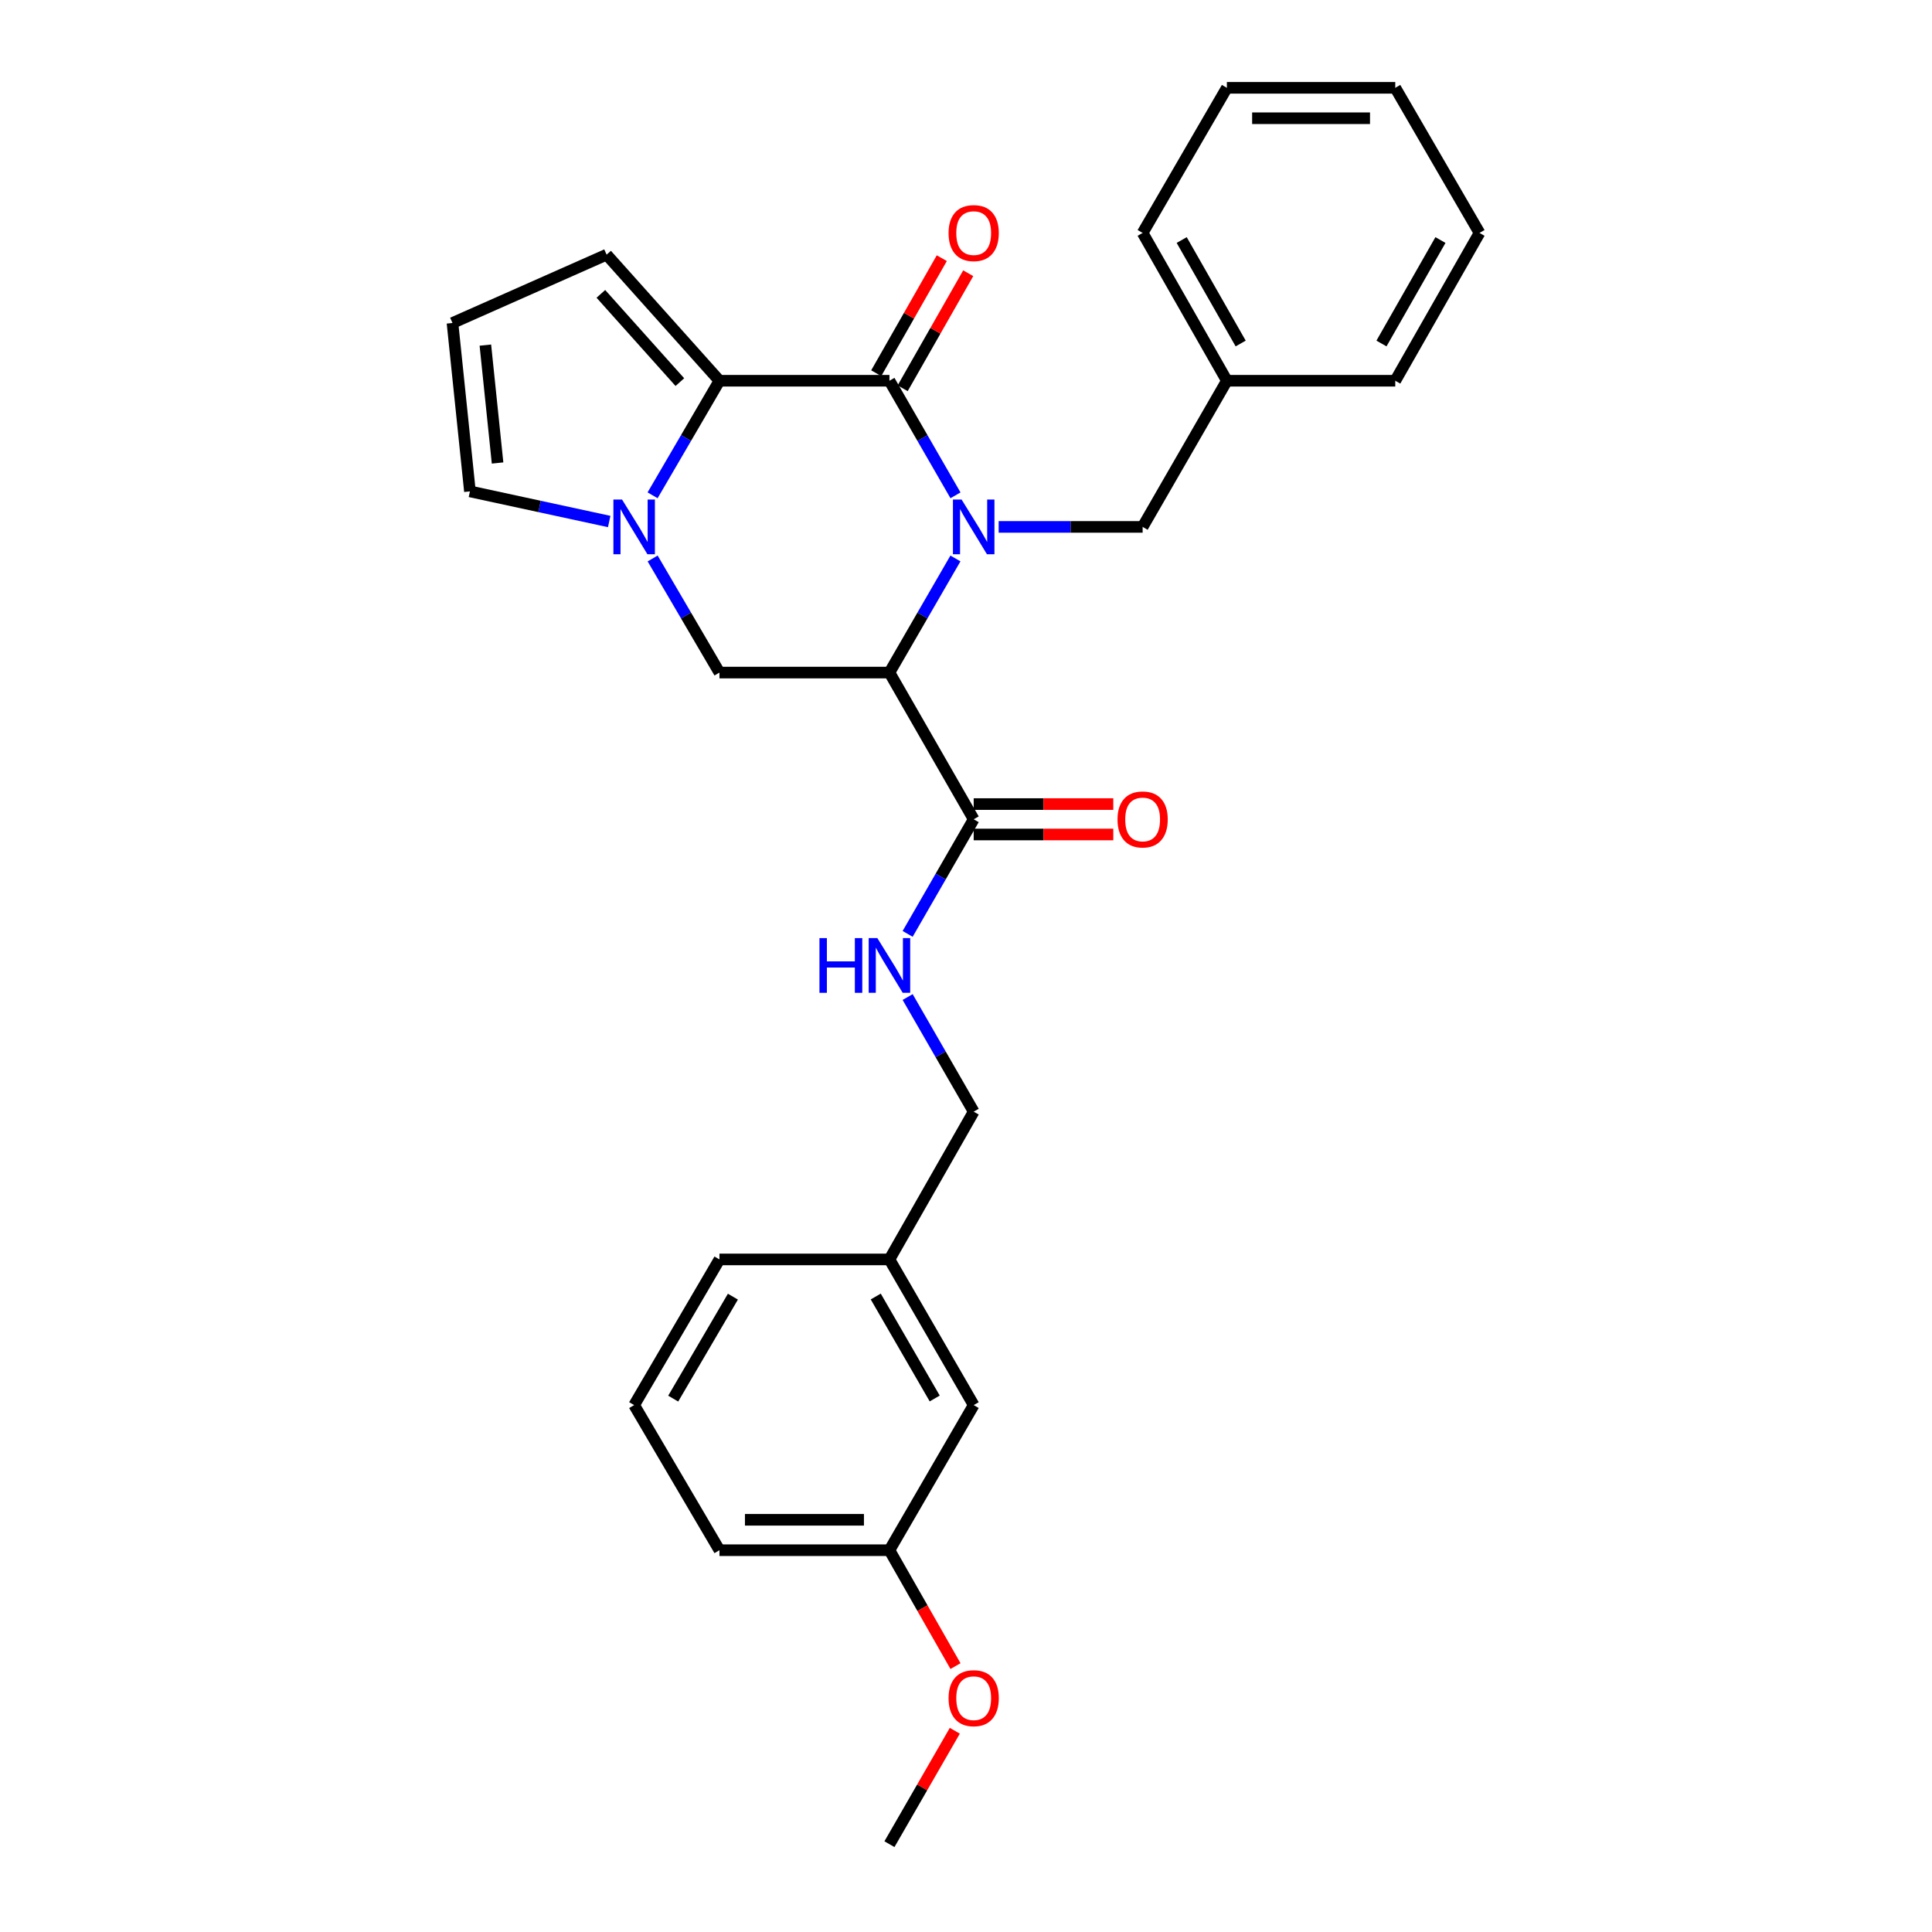 <?xml version='1.0' encoding='iso-8859-1'?>
<svg version='1.1' baseProfile='full'
              xmlns='http://www.w3.org/2000/svg'
                      xmlns:rdkit='http://www.rdkit.org/xml'
                      xmlns:xlink='http://www.w3.org/1999/xlink'
                  xml:space='preserve'
width='1000px' height='1000px' viewBox='0 0 1000 1000'>
<!-- END OF HEADER -->
<rect style='opacity:1.0;fill:#FFFFFF;stroke:none' width='1000' height='1000' x='0' y='0'> </rect>
<path class='bond-0' d='M 494.56,256.38 L 477.466,226.726' style='fill:none;fill-rule:evenodd;stroke:#0000FF;stroke-width:6px;stroke-linecap:butt;stroke-linejoin:miter;stroke-opacity:1' />
<path class='bond-0' d='M 477.466,226.726 L 460.372,197.072' style='fill:none;fill-rule:evenodd;stroke:#000000;stroke-width:6px;stroke-linecap:butt;stroke-linejoin:miter;stroke-opacity:1' />
<path class='bond-1' d='M 494.531,289.06 L 477.452,318.59' style='fill:none;fill-rule:evenodd;stroke:#0000FF;stroke-width:6px;stroke-linecap:butt;stroke-linejoin:miter;stroke-opacity:1' />
<path class='bond-1' d='M 477.452,318.59 L 460.372,348.12' style='fill:none;fill-rule:evenodd;stroke:#000000;stroke-width:6px;stroke-linecap:butt;stroke-linejoin:miter;stroke-opacity:1' />
<path class='bond-6' d='M 516.906,272.723 L 554.165,272.723' style='fill:none;fill-rule:evenodd;stroke:#0000FF;stroke-width:6px;stroke-linecap:butt;stroke-linejoin:miter;stroke-opacity:1' />
<path class='bond-6' d='M 554.165,272.723 L 591.423,272.723' style='fill:none;fill-rule:evenodd;stroke:#000000;stroke-width:6px;stroke-linecap:butt;stroke-linejoin:miter;stroke-opacity:1' />
<path class='bond-2' d='M 460.372,197.072 L 372.387,197.072' style='fill:none;fill-rule:evenodd;stroke:#000000;stroke-width:6px;stroke-linecap:butt;stroke-linejoin:miter;stroke-opacity:1' />
<path class='bond-10' d='M 467.212,200.97 L 484.182,171.197' style='fill:none;fill-rule:evenodd;stroke:#000000;stroke-width:6px;stroke-linecap:butt;stroke-linejoin:miter;stroke-opacity:1' />
<path class='bond-10' d='M 484.182,171.197 L 501.153,141.424' style='fill:none;fill-rule:evenodd;stroke:#FF0000;stroke-width:6px;stroke-linecap:butt;stroke-linejoin:miter;stroke-opacity:1' />
<path class='bond-10' d='M 453.532,193.173 L 470.502,163.4' style='fill:none;fill-rule:evenodd;stroke:#000000;stroke-width:6px;stroke-linecap:butt;stroke-linejoin:miter;stroke-opacity:1' />
<path class='bond-10' d='M 470.502,163.4 L 487.473,133.626' style='fill:none;fill-rule:evenodd;stroke:#FF0000;stroke-width:6px;stroke-linecap:butt;stroke-linejoin:miter;stroke-opacity:1' />
<path class='bond-4' d='M 460.372,348.12 L 372.387,348.12' style='fill:none;fill-rule:evenodd;stroke:#000000;stroke-width:6px;stroke-linecap:butt;stroke-linejoin:miter;stroke-opacity:1' />
<path class='bond-5' d='M 460.372,348.12 L 503.98,424.06' style='fill:none;fill-rule:evenodd;stroke:#000000;stroke-width:6px;stroke-linecap:butt;stroke-linejoin:miter;stroke-opacity:1' />
<path class='bond-9' d='M 372.387,197.072 L 313.978,131.813' style='fill:none;fill-rule:evenodd;stroke:#000000;stroke-width:6px;stroke-linecap:butt;stroke-linejoin:miter;stroke-opacity:1' />
<path class='bond-9' d='M 351.893,197.784 L 311.006,152.103' style='fill:none;fill-rule:evenodd;stroke:#000000;stroke-width:6px;stroke-linecap:butt;stroke-linejoin:miter;stroke-opacity:1' />
<path class='bond-28' d='M 372.387,197.072 L 355.083,226.722' style='fill:none;fill-rule:evenodd;stroke:#000000;stroke-width:6px;stroke-linecap:butt;stroke-linejoin:miter;stroke-opacity:1' />
<path class='bond-28' d='M 355.083,226.722 L 337.778,256.373' style='fill:none;fill-rule:evenodd;stroke:#0000FF;stroke-width:6px;stroke-linecap:butt;stroke-linejoin:miter;stroke-opacity:1' />
<path class='bond-3' d='M 337.807,289.067 L 355.097,318.594' style='fill:none;fill-rule:evenodd;stroke:#0000FF;stroke-width:6px;stroke-linecap:butt;stroke-linejoin:miter;stroke-opacity:1' />
<path class='bond-3' d='M 355.097,318.594 L 372.387,348.12' style='fill:none;fill-rule:evenodd;stroke:#000000;stroke-width:6px;stroke-linecap:butt;stroke-linejoin:miter;stroke-opacity:1' />
<path class='bond-8' d='M 315.322,269.931 L 279.278,262.137' style='fill:none;fill-rule:evenodd;stroke:#0000FF;stroke-width:6px;stroke-linecap:butt;stroke-linejoin:miter;stroke-opacity:1' />
<path class='bond-8' d='M 279.278,262.137 L 243.234,254.344' style='fill:none;fill-rule:evenodd;stroke:#000000;stroke-width:6px;stroke-linecap:butt;stroke-linejoin:miter;stroke-opacity:1' />
<path class='bond-7' d='M 503.98,424.06 L 486.886,453.719' style='fill:none;fill-rule:evenodd;stroke:#000000;stroke-width:6px;stroke-linecap:butt;stroke-linejoin:miter;stroke-opacity:1' />
<path class='bond-7' d='M 486.886,453.719 L 469.792,483.377' style='fill:none;fill-rule:evenodd;stroke:#0000FF;stroke-width:6px;stroke-linecap:butt;stroke-linejoin:miter;stroke-opacity:1' />
<path class='bond-12' d='M 503.98,431.933 L 540.109,431.933' style='fill:none;fill-rule:evenodd;stroke:#000000;stroke-width:6px;stroke-linecap:butt;stroke-linejoin:miter;stroke-opacity:1' />
<path class='bond-12' d='M 540.109,431.933 L 576.237,431.933' style='fill:none;fill-rule:evenodd;stroke:#FF0000;stroke-width:6px;stroke-linecap:butt;stroke-linejoin:miter;stroke-opacity:1' />
<path class='bond-12' d='M 503.98,416.187 L 540.109,416.187' style='fill:none;fill-rule:evenodd;stroke:#000000;stroke-width:6px;stroke-linecap:butt;stroke-linejoin:miter;stroke-opacity:1' />
<path class='bond-12' d='M 540.109,416.187 L 576.237,416.187' style='fill:none;fill-rule:evenodd;stroke:#FF0000;stroke-width:6px;stroke-linecap:butt;stroke-linejoin:miter;stroke-opacity:1' />
<path class='bond-15' d='M 591.423,272.723 L 635.031,197.072' style='fill:none;fill-rule:evenodd;stroke:#000000;stroke-width:6px;stroke-linecap:butt;stroke-linejoin:miter;stroke-opacity:1' />
<path class='bond-13' d='M 469.79,516.064 L 486.885,545.731' style='fill:none;fill-rule:evenodd;stroke:#0000FF;stroke-width:6px;stroke-linecap:butt;stroke-linejoin:miter;stroke-opacity:1' />
<path class='bond-13' d='M 486.885,545.731 L 503.98,575.397' style='fill:none;fill-rule:evenodd;stroke:#000000;stroke-width:6px;stroke-linecap:butt;stroke-linejoin:miter;stroke-opacity:1' />
<path class='bond-29' d='M 243.234,254.344 L 234.206,167.18' style='fill:none;fill-rule:evenodd;stroke:#000000;stroke-width:6px;stroke-linecap:butt;stroke-linejoin:miter;stroke-opacity:1' />
<path class='bond-29' d='M 257.542,239.647 L 251.223,178.633' style='fill:none;fill-rule:evenodd;stroke:#000000;stroke-width:6px;stroke-linecap:butt;stroke-linejoin:miter;stroke-opacity:1' />
<path class='bond-11' d='M 313.978,131.813 L 234.206,167.18' style='fill:none;fill-rule:evenodd;stroke:#000000;stroke-width:6px;stroke-linecap:butt;stroke-linejoin:miter;stroke-opacity:1' />
<path class='bond-16' d='M 503.98,575.397 L 460.372,651.88' style='fill:none;fill-rule:evenodd;stroke:#000000;stroke-width:6px;stroke-linecap:butt;stroke-linejoin:miter;stroke-opacity:1' />
<path class='bond-14' d='M 503.98,727.277 L 460.372,651.88' style='fill:none;fill-rule:evenodd;stroke:#000000;stroke-width:6px;stroke-linecap:butt;stroke-linejoin:miter;stroke-opacity:1' />
<path class='bond-14' d='M 483.809,723.851 L 453.283,671.073' style='fill:none;fill-rule:evenodd;stroke:#000000;stroke-width:6px;stroke-linecap:butt;stroke-linejoin:miter;stroke-opacity:1' />
<path class='bond-17' d='M 503.98,727.277 L 460.372,802.386' style='fill:none;fill-rule:evenodd;stroke:#000000;stroke-width:6px;stroke-linecap:butt;stroke-linejoin:miter;stroke-opacity:1' />
<path class='bond-22' d='M 635.031,197.072 L 591.423,120.563' style='fill:none;fill-rule:evenodd;stroke:#000000;stroke-width:6px;stroke-linecap:butt;stroke-linejoin:miter;stroke-opacity:1' />
<path class='bond-22' d='M 642.17,177.798 L 611.645,124.242' style='fill:none;fill-rule:evenodd;stroke:#000000;stroke-width:6px;stroke-linecap:butt;stroke-linejoin:miter;stroke-opacity:1' />
<path class='bond-23' d='M 635.031,197.072 L 722.186,197.072' style='fill:none;fill-rule:evenodd;stroke:#000000;stroke-width:6px;stroke-linecap:butt;stroke-linejoin:miter;stroke-opacity:1' />
<path class='bond-20' d='M 460.372,651.88 L 372.387,651.88' style='fill:none;fill-rule:evenodd;stroke:#000000;stroke-width:6px;stroke-linecap:butt;stroke-linejoin:miter;stroke-opacity:1' />
<path class='bond-18' d='M 460.372,802.386 L 477.468,832.379' style='fill:none;fill-rule:evenodd;stroke:#000000;stroke-width:6px;stroke-linecap:butt;stroke-linejoin:miter;stroke-opacity:1' />
<path class='bond-18' d='M 477.468,832.379 L 494.563,862.373' style='fill:none;fill-rule:evenodd;stroke:#FF0000;stroke-width:6px;stroke-linecap:butt;stroke-linejoin:miter;stroke-opacity:1' />
<path class='bond-31' d='M 460.372,802.386 L 372.387,802.386' style='fill:none;fill-rule:evenodd;stroke:#000000;stroke-width:6px;stroke-linecap:butt;stroke-linejoin:miter;stroke-opacity:1' />
<path class='bond-31' d='M 447.175,786.64 L 385.585,786.64' style='fill:none;fill-rule:evenodd;stroke:#000000;stroke-width:6px;stroke-linecap:butt;stroke-linejoin:miter;stroke-opacity:1' />
<path class='bond-24' d='M 494.214,895.837 L 477.293,925.191' style='fill:none;fill-rule:evenodd;stroke:#FF0000;stroke-width:6px;stroke-linecap:butt;stroke-linejoin:miter;stroke-opacity:1' />
<path class='bond-24' d='M 477.293,925.191 L 460.372,954.545' style='fill:none;fill-rule:evenodd;stroke:#000000;stroke-width:6px;stroke-linecap:butt;stroke-linejoin:miter;stroke-opacity:1' />
<path class='bond-19' d='M 328.237,727.277 L 372.387,651.88' style='fill:none;fill-rule:evenodd;stroke:#000000;stroke-width:6px;stroke-linecap:butt;stroke-linejoin:miter;stroke-opacity:1' />
<path class='bond-19' d='M 348.447,723.924 L 379.352,671.146' style='fill:none;fill-rule:evenodd;stroke:#000000;stroke-width:6px;stroke-linecap:butt;stroke-linejoin:miter;stroke-opacity:1' />
<path class='bond-21' d='M 328.237,727.277 L 372.387,802.386' style='fill:none;fill-rule:evenodd;stroke:#000000;stroke-width:6px;stroke-linecap:butt;stroke-linejoin:miter;stroke-opacity:1' />
<path class='bond-25' d='M 591.423,120.563 L 635.031,45.455' style='fill:none;fill-rule:evenodd;stroke:#000000;stroke-width:6px;stroke-linecap:butt;stroke-linejoin:miter;stroke-opacity:1' />
<path class='bond-26' d='M 722.186,197.072 L 765.794,120.563' style='fill:none;fill-rule:evenodd;stroke:#000000;stroke-width:6px;stroke-linecap:butt;stroke-linejoin:miter;stroke-opacity:1' />
<path class='bond-26' d='M 715.047,177.798 L 745.573,124.242' style='fill:none;fill-rule:evenodd;stroke:#000000;stroke-width:6px;stroke-linecap:butt;stroke-linejoin:miter;stroke-opacity:1' />
<path class='bond-30' d='M 635.031,45.455 L 722.186,45.455' style='fill:none;fill-rule:evenodd;stroke:#000000;stroke-width:6px;stroke-linecap:butt;stroke-linejoin:miter;stroke-opacity:1' />
<path class='bond-30' d='M 648.105,61.201 L 709.113,61.201' style='fill:none;fill-rule:evenodd;stroke:#000000;stroke-width:6px;stroke-linecap:butt;stroke-linejoin:miter;stroke-opacity:1' />
<path class='bond-27' d='M 765.794,120.563 L 722.186,45.455' style='fill:none;fill-rule:evenodd;stroke:#000000;stroke-width:6px;stroke-linecap:butt;stroke-linejoin:miter;stroke-opacity:1' />
<path  class='atom-0' d='M 497.72 258.563
L 507 273.563
Q 507.92 275.043, 509.4 277.723
Q 510.88 280.403, 510.96 280.563
L 510.96 258.563
L 514.72 258.563
L 514.72 286.883
L 510.84 286.883
L 500.88 270.483
Q 499.72 268.563, 498.48 266.363
Q 497.28 264.163, 496.92 263.483
L 496.92 286.883
L 493.24 286.883
L 493.24 258.563
L 497.72 258.563
' fill='#0000FF'/>
<path  class='atom-4' d='M 321.977 258.563
L 331.257 273.563
Q 332.177 275.043, 333.657 277.723
Q 335.137 280.403, 335.217 280.563
L 335.217 258.563
L 338.977 258.563
L 338.977 286.883
L 335.097 286.883
L 325.137 270.483
Q 323.977 268.563, 322.737 266.363
Q 321.537 264.163, 321.177 263.483
L 321.177 286.883
L 317.497 286.883
L 317.497 258.563
L 321.977 258.563
' fill='#0000FF'/>
<path  class='atom-8' d='M 424.152 485.56
L 427.992 485.56
L 427.992 497.6
L 442.472 497.6
L 442.472 485.56
L 446.312 485.56
L 446.312 513.88
L 442.472 513.88
L 442.472 500.8
L 427.992 500.8
L 427.992 513.88
L 424.152 513.88
L 424.152 485.56
' fill='#0000FF'/>
<path  class='atom-8' d='M 454.112 485.56
L 463.392 500.56
Q 464.312 502.04, 465.792 504.72
Q 467.272 507.4, 467.352 507.56
L 467.352 485.56
L 471.112 485.56
L 471.112 513.88
L 467.232 513.88
L 457.272 497.48
Q 456.112 495.56, 454.872 493.36
Q 453.672 491.16, 453.312 490.48
L 453.312 513.88
L 449.632 513.88
L 449.632 485.56
L 454.112 485.56
' fill='#0000FF'/>
<path  class='atom-11' d='M 490.98 120.643
Q 490.98 113.843, 494.34 110.043
Q 497.7 106.243, 503.98 106.243
Q 510.26 106.243, 513.62 110.043
Q 516.98 113.843, 516.98 120.643
Q 516.98 127.523, 513.58 131.443
Q 510.18 135.323, 503.98 135.323
Q 497.74 135.323, 494.34 131.443
Q 490.98 127.563, 490.98 120.643
M 503.98 132.123
Q 508.3 132.123, 510.62 129.243
Q 512.98 126.323, 512.98 120.643
Q 512.98 115.083, 510.62 112.283
Q 508.3 109.443, 503.98 109.443
Q 499.66 109.443, 497.3 112.243
Q 494.98 115.043, 494.98 120.643
Q 494.98 126.363, 497.3 129.243
Q 499.66 132.123, 503.98 132.123
' fill='#FF0000'/>
<path  class='atom-13' d='M 578.423 424.14
Q 578.423 417.34, 581.783 413.54
Q 585.143 409.74, 591.423 409.74
Q 597.703 409.74, 601.063 413.54
Q 604.423 417.34, 604.423 424.14
Q 604.423 431.02, 601.023 434.94
Q 597.623 438.82, 591.423 438.82
Q 585.183 438.82, 581.783 434.94
Q 578.423 431.06, 578.423 424.14
M 591.423 435.62
Q 595.743 435.62, 598.063 432.74
Q 600.423 429.82, 600.423 424.14
Q 600.423 418.58, 598.063 415.78
Q 595.743 412.94, 591.423 412.94
Q 587.103 412.94, 584.743 415.74
Q 582.423 418.54, 582.423 424.14
Q 582.423 429.86, 584.743 432.74
Q 587.103 435.62, 591.423 435.62
' fill='#FF0000'/>
<path  class='atom-19' d='M 490.98 878.974
Q 490.98 872.174, 494.34 868.374
Q 497.7 864.574, 503.98 864.574
Q 510.26 864.574, 513.62 868.374
Q 516.98 872.174, 516.98 878.974
Q 516.98 885.854, 513.58 889.774
Q 510.18 893.654, 503.98 893.654
Q 497.74 893.654, 494.34 889.774
Q 490.98 885.894, 490.98 878.974
M 503.98 890.454
Q 508.3 890.454, 510.62 887.574
Q 512.98 884.654, 512.98 878.974
Q 512.98 873.414, 510.62 870.614
Q 508.3 867.774, 503.98 867.774
Q 499.66 867.774, 497.3 870.574
Q 494.98 873.374, 494.98 878.974
Q 494.98 884.694, 497.3 887.574
Q 499.66 890.454, 503.98 890.454
' fill='#FF0000'/>
</svg>
